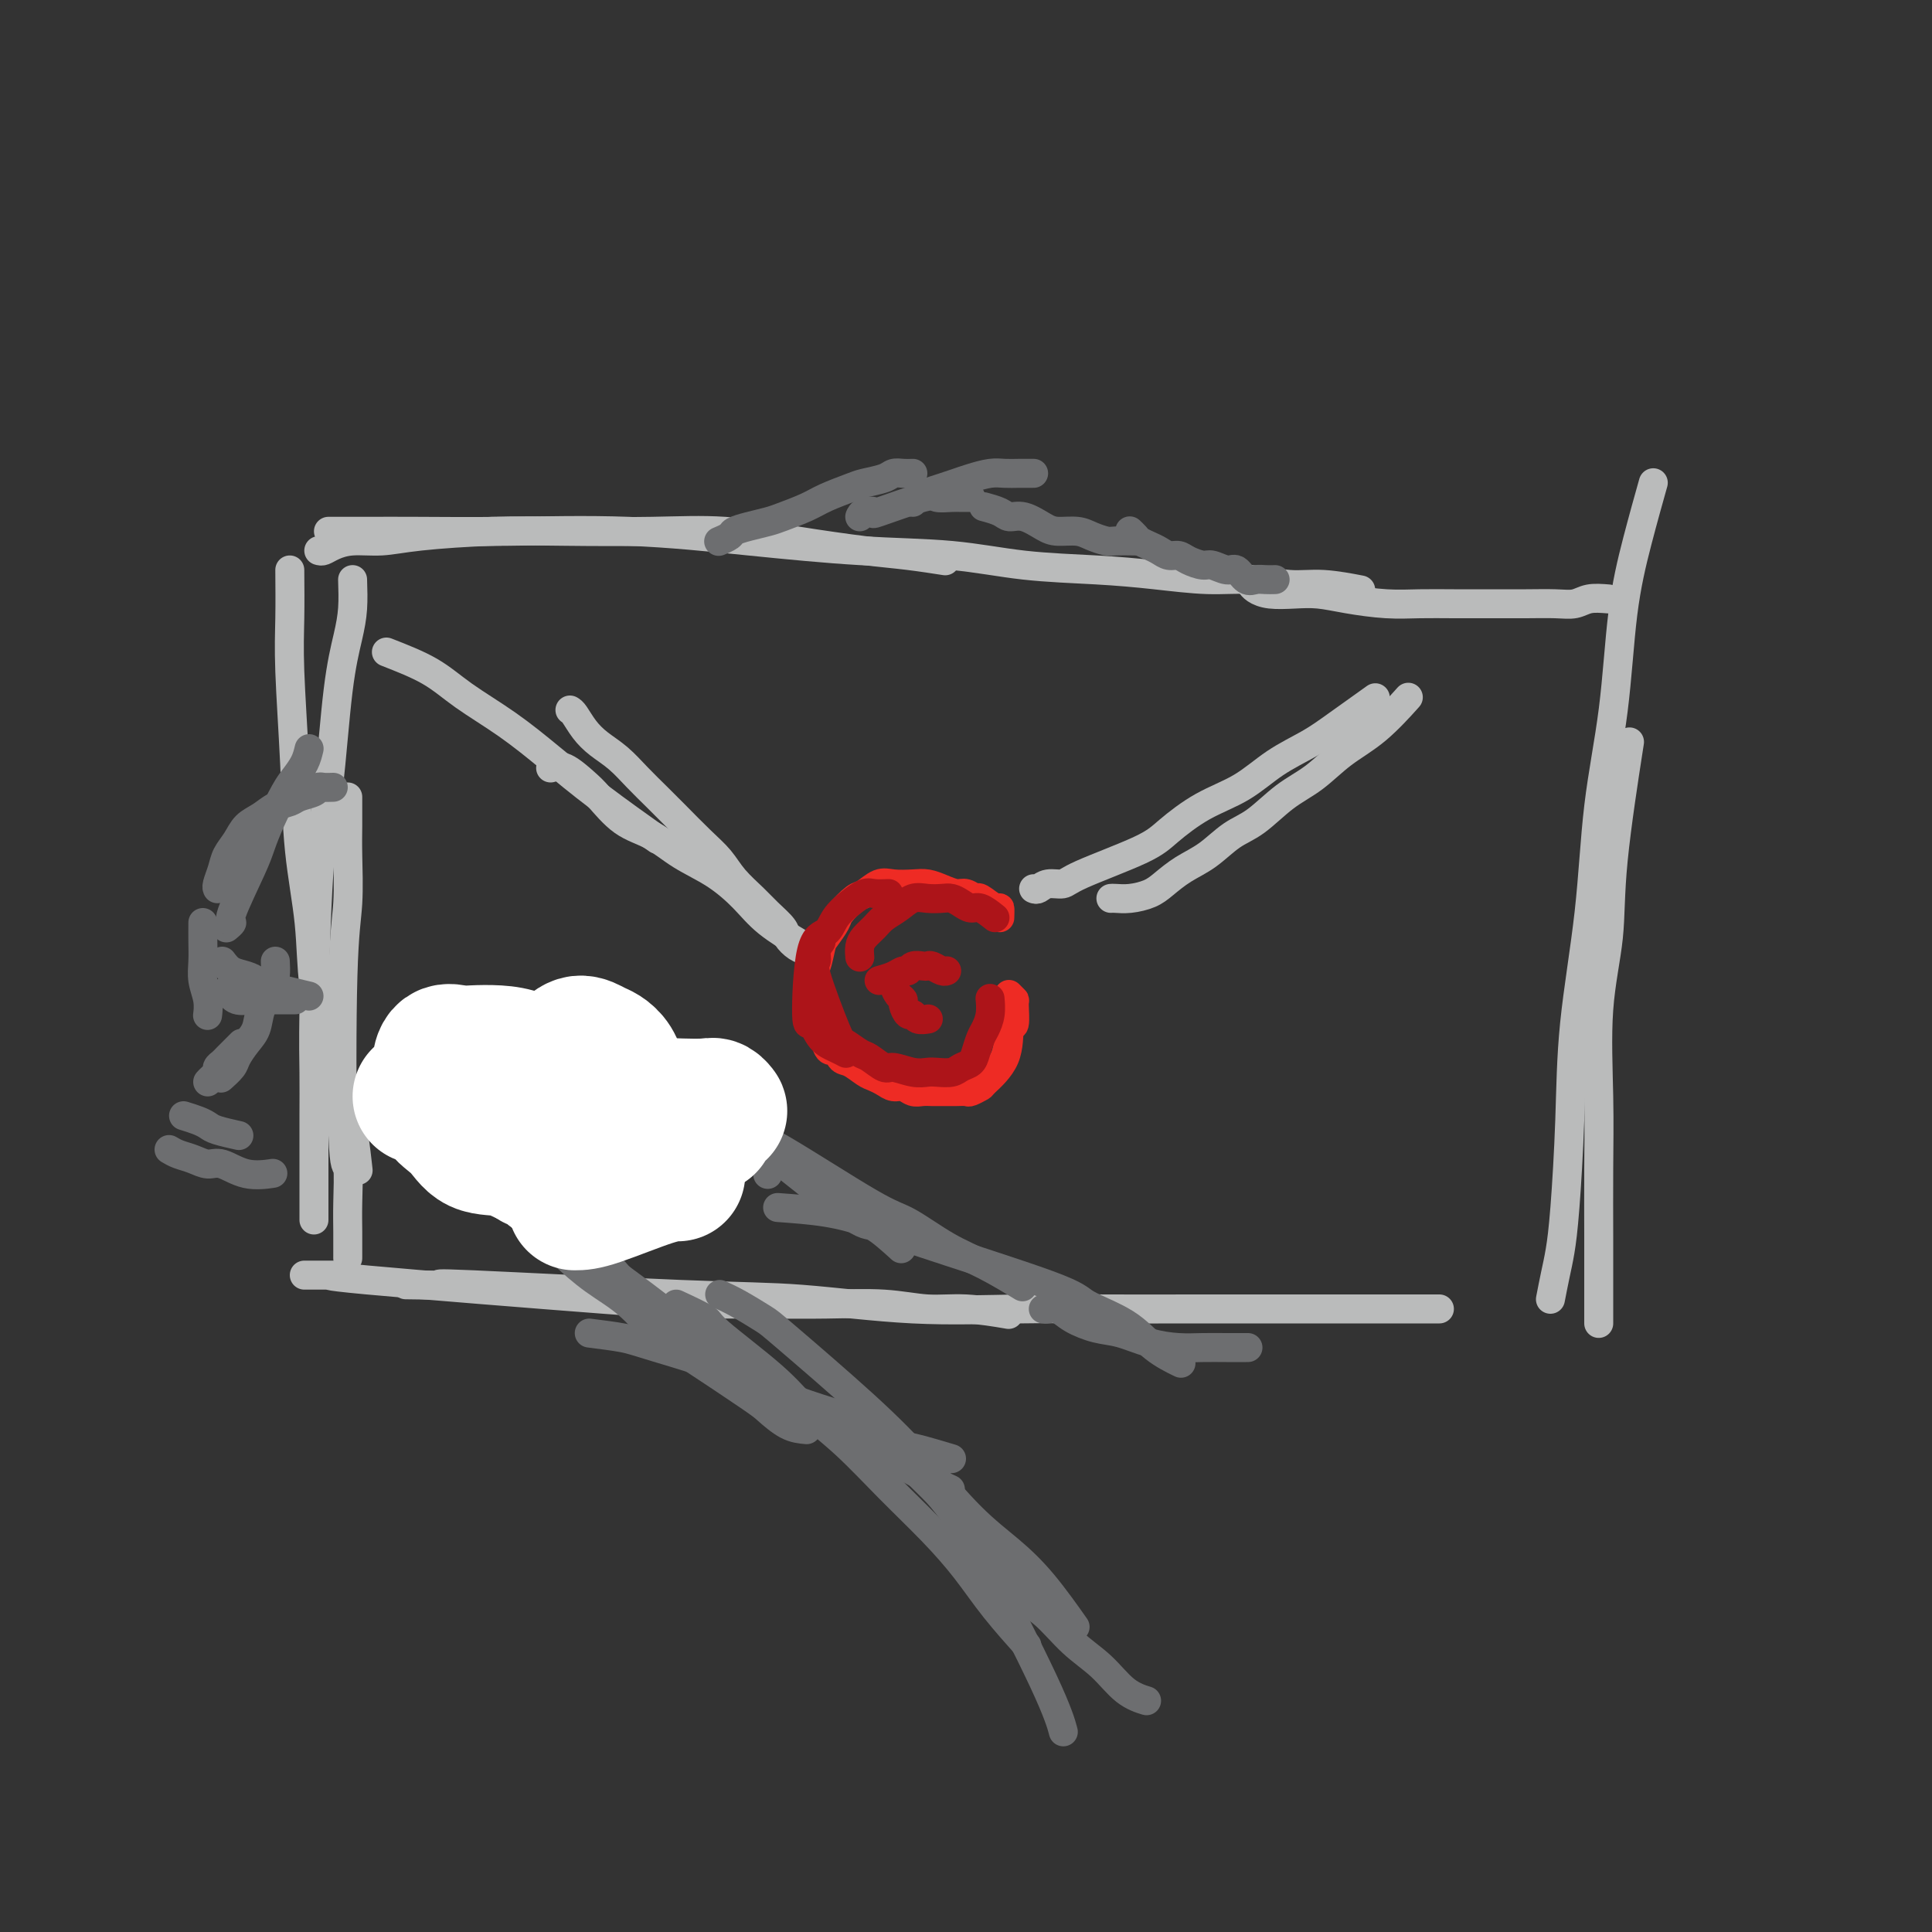<svg viewBox='0 0 400 400' version='1.1' xmlns='http://www.w3.org/2000/svg' xmlns:xlink='http://www.w3.org/1999/xlink'><rect x="0" y="0" width="400" height="400" fill="#333333" stroke="none"/><g fill='none' stroke='rgb(186,187,187)' stroke-width='6' stroke-linecap='round' stroke-linejoin='round'><path d='M66,114c0.279,0.081 0.558,0.163 1,0c0.442,-0.163 1.046,-0.569 2,-1c0.954,-0.431 2.258,-0.886 4,-1c1.742,-0.114 3.923,0.113 6,0c2.077,-0.113 4.050,-0.568 8,-1c3.950,-0.432 9.876,-0.842 15,-1c5.124,-0.158 9.446,-0.064 15,0c5.554,0.064 12.341,0.097 18,0c5.659,-0.097 10.190,-0.323 15,0c4.810,0.323 9.899,1.197 15,2c5.101,0.803 10.213,1.535 14,2c3.787,0.465 6.250,0.664 9,1c2.750,0.336 5.786,0.810 7,1c1.214,0.190 0.607,0.095 0,0'/><path d='M68,110c1.286,-0.001 2.572,-0.002 4,0c1.428,0.002 3.000,0.006 5,0c2.000,-0.006 4.430,-0.023 9,0c4.570,0.023 11.280,0.085 19,0c7.720,-0.085 16.451,-0.317 25,0c8.549,0.317 16.915,1.184 25,2c8.085,0.816 15.890,1.580 23,2c7.110,0.420 13.525,0.495 19,1c5.475,0.505 10.008,1.441 15,2c4.992,0.559 10.441,0.742 15,1c4.559,0.258 8.228,0.590 12,1c3.772,0.410 7.646,0.898 11,1c3.354,0.102 6.189,-0.183 9,0c2.811,0.183 5.599,0.832 8,1c2.401,0.168 4.416,-0.147 7,0c2.584,0.147 5.738,0.756 7,1c1.262,0.244 0.631,0.122 0,0'/><path d='M60,118c0.026,3.437 0.053,6.875 0,10c-0.053,3.125 -0.184,5.938 0,11c0.184,5.062 0.684,12.372 1,19c0.316,6.628 0.448,12.575 1,18c0.552,5.425 1.525,10.328 2,15c0.475,4.672 0.453,9.114 1,13c0.547,3.886 1.662,7.217 3,11c1.338,3.783 2.899,8.019 4,13c1.101,4.981 1.743,10.709 2,13c0.257,2.291 0.128,1.146 0,0'/><path d='M73,120c0.065,2.052 0.130,4.104 0,6c-0.130,1.896 -0.455,3.635 -1,6c-0.545,2.365 -1.309,5.357 -2,11c-0.691,5.643 -1.310,13.938 -2,20c-0.690,6.062 -1.453,9.890 -2,18c-0.547,8.110 -0.879,20.501 -1,28c-0.121,7.499 -0.033,10.105 0,13c0.033,2.895 0.009,6.080 0,9c-0.009,2.920 -0.002,5.577 0,8c0.002,2.423 0.001,4.614 0,7c-0.001,2.386 -0.000,4.967 0,6c0.000,1.033 0.000,0.516 0,0'/><path d='M72,165c0.008,2.107 0.015,4.213 0,6c-0.015,1.787 -0.053,3.254 0,6c0.053,2.746 0.196,6.772 0,10c-0.196,3.228 -0.732,5.660 -1,15c-0.268,9.340 -0.268,25.589 0,33c0.268,7.411 0.804,5.983 1,7c0.196,1.017 0.053,4.479 0,7c-0.053,2.521 -0.014,4.102 0,6c0.014,1.898 0.004,4.114 0,5c-0.004,0.886 -0.002,0.443 0,0'/><path d='M63,264c3.110,-0.000 6.221,-0.000 6,0c-0.221,0.000 -3.773,0.000 7,1c10.773,1.000 35.869,2.999 49,4c13.131,1.001 14.295,1.004 18,1c3.705,-0.004 9.950,-0.016 15,0c5.050,0.016 8.906,0.061 13,0c4.094,-0.061 8.426,-0.226 12,0c3.574,0.226 6.391,0.844 9,1c2.609,0.156 5.010,-0.150 8,0c2.990,0.150 6.569,0.757 8,1c1.431,0.243 0.716,0.121 0,0'/><path d='M84,266c3.307,0.057 6.614,0.114 7,0c0.386,-0.114 -2.148,-0.398 7,0c9.148,0.398 29.977,1.480 43,2c13.023,0.520 18.238,0.479 25,1c6.762,0.521 15.071,1.604 23,2c7.929,0.396 15.478,0.106 22,0c6.522,-0.106 12.016,-0.028 18,0c5.984,0.028 12.456,0.008 18,0c5.544,-0.008 10.160,-0.002 15,0c4.840,0.002 9.906,0.001 14,0c4.094,-0.001 7.218,-0.000 11,0c3.782,0.000 8.224,0.000 10,0c1.776,-0.000 0.888,-0.000 0,0'/><path d='M331,274c0.000,-1.700 0.001,-3.400 0,-5c-0.001,-1.600 -0.002,-3.100 0,-5c0.002,-1.900 0.008,-4.201 0,-8c-0.008,-3.799 -0.029,-9.098 0,-14c0.029,-4.902 0.110,-9.408 0,-15c-0.110,-5.592 -0.411,-12.269 0,-18c0.411,-5.731 1.533,-10.516 2,-15c0.467,-4.484 0.280,-8.669 1,-16c0.720,-7.331 2.349,-17.809 3,-22c0.651,-4.191 0.326,-2.096 0,0'/><path d='M321,269c0.332,-1.707 0.664,-3.413 1,-5c0.336,-1.587 0.674,-3.053 1,-5c0.326,-1.947 0.638,-4.374 1,-9c0.362,-4.626 0.772,-11.451 1,-18c0.228,-6.549 0.273,-12.822 1,-20c0.727,-7.178 2.137,-15.260 3,-23c0.863,-7.740 1.181,-15.137 2,-22c0.819,-6.863 2.139,-13.193 3,-20c0.861,-6.807 1.262,-14.093 2,-20c0.738,-5.907 1.814,-10.437 3,-15c1.186,-4.563 2.482,-9.161 3,-11c0.518,-1.839 0.259,-0.920 0,0'/><path d='M333,124c-1.435,-0.113 -2.870,-0.227 -4,0c-1.130,0.227 -1.956,0.793 -3,1c-1.044,0.207 -2.308,0.055 -4,0c-1.692,-0.055 -3.814,-0.014 -6,0c-2.186,0.014 -4.435,0.001 -7,0c-2.565,-0.001 -5.445,0.010 -8,0c-2.555,-0.010 -4.787,-0.041 -7,0c-2.213,0.041 -4.409,0.155 -7,0c-2.591,-0.155 -5.576,-0.580 -8,-1c-2.424,-0.420 -4.285,-0.834 -6,-1c-1.715,-0.166 -3.283,-0.083 -5,0c-1.717,0.083 -3.584,0.167 -5,0c-1.416,-0.167 -2.381,-0.583 -3,-1c-0.619,-0.417 -0.891,-0.833 -1,-1c-0.109,-0.167 -0.054,-0.083 0,0'/><path d='M80,135c3.226,1.262 6.453,2.525 9,4c2.547,1.475 4.415,3.164 7,5c2.585,1.836 5.889,3.821 9,6c3.111,2.179 6.030,4.553 9,7c2.970,2.447 5.992,4.966 10,8c4.008,3.034 9.002,6.581 11,8c1.998,1.419 0.999,0.709 0,0'/><path d='M114,159c0.876,-0.285 1.752,-0.569 3,0c1.248,0.569 2.869,1.993 4,3c1.131,1.007 1.770,1.598 3,3c1.230,1.402 3.049,3.616 5,5c1.951,1.384 4.035,1.937 6,3c1.965,1.063 3.813,2.636 6,4c2.187,1.364 4.713,2.520 7,4c2.287,1.480 4.335,3.283 6,5c1.665,1.717 2.948,3.347 5,5c2.052,1.653 4.872,3.329 6,4c1.128,0.671 0.564,0.335 0,0'/><path d='M118,147c0.261,0.156 0.523,0.313 1,1c0.477,0.687 1.170,1.905 2,3c0.830,1.095 1.799,2.066 3,3c1.201,0.934 2.635,1.831 4,3c1.365,1.169 2.662,2.608 4,4c1.338,1.392 2.716,2.735 4,4c1.284,1.265 2.472,2.453 4,4c1.528,1.547 3.395,3.453 5,5c1.605,1.547 2.949,2.736 4,4c1.051,1.264 1.811,2.603 3,4c1.189,1.397 2.808,2.850 4,4c1.192,1.150 1.958,1.995 3,3c1.042,1.005 2.360,2.168 3,3c0.640,0.832 0.602,1.334 1,2c0.398,0.666 1.230,1.498 2,2c0.770,0.502 1.476,0.674 2,1c0.524,0.326 0.864,0.808 1,1c0.136,0.192 0.068,0.096 0,0'/><path d='M230,186c0.186,-0.019 0.373,-0.039 1,0c0.627,0.039 1.696,0.136 3,0c1.304,-0.136 2.844,-0.505 4,-1c1.156,-0.495 1.928,-1.117 3,-2c1.072,-0.883 2.445,-2.028 4,-3c1.555,-0.972 3.293,-1.770 5,-3c1.707,-1.230 3.385,-2.891 5,-4c1.615,-1.109 3.167,-1.665 5,-3c1.833,-1.335 3.946,-3.448 6,-5c2.054,-1.552 4.051,-2.543 6,-4c1.949,-1.457 3.852,-3.380 6,-5c2.148,-1.620 4.540,-2.936 7,-5c2.460,-2.064 4.989,-4.875 6,-6c1.011,-1.125 0.506,-0.562 0,0'/><path d='M214,184c0.278,0.120 0.556,0.241 1,0c0.444,-0.241 1.053,-0.842 2,-1c0.947,-0.158 2.231,0.128 3,0c0.769,-0.128 1.022,-0.668 4,-2c2.978,-1.332 8.681,-3.454 12,-5c3.319,-1.546 4.253,-2.514 6,-4c1.747,-1.486 4.308,-3.490 7,-5c2.692,-1.510 5.514,-2.524 8,-4c2.486,-1.476 4.636,-3.412 7,-5c2.364,-1.588 4.943,-2.828 7,-4c2.057,-1.172 3.592,-2.277 6,-4c2.408,-1.723 5.688,-4.064 7,-5c1.312,-0.936 0.656,-0.468 0,0'/></g>
<g fill='none' stroke='rgb(238,43,36)' stroke-width='6' stroke-linecap='round' stroke-linejoin='round'><path d='M207,190c0.027,-0.908 0.054,-1.817 0,-2c-0.054,-0.183 -0.188,0.358 -1,0c-0.812,-0.358 -2.304,-1.615 -3,-2c-0.696,-0.385 -0.598,0.103 -1,0c-0.402,-0.103 -1.303,-0.798 -2,-1c-0.697,-0.202 -1.191,0.090 -2,0c-0.809,-0.090 -1.935,-0.562 -3,-1c-1.065,-0.438 -2.071,-0.842 -3,-1c-0.929,-0.158 -1.780,-0.069 -3,0c-1.220,0.069 -2.807,0.120 -4,0c-1.193,-0.120 -1.992,-0.409 -3,0c-1.008,0.409 -2.224,1.517 -3,2c-0.776,0.483 -1.111,0.340 -2,1c-0.889,0.660 -2.332,2.124 -3,3c-0.668,0.876 -0.561,1.164 -1,2c-0.439,0.836 -1.424,2.218 -2,3c-0.576,0.782 -0.743,0.962 -1,2c-0.257,1.038 -0.606,2.934 -1,4c-0.394,1.066 -0.835,1.301 -1,2c-0.165,0.699 -0.055,1.860 0,3c0.055,1.140 0.056,2.259 0,3c-0.056,0.741 -0.170,1.106 0,2c0.170,0.894 0.623,2.318 1,3c0.377,0.682 0.679,0.624 1,1c0.321,0.376 0.660,1.188 1,2'/><path d='M171,216c0.723,2.589 1.530,1.061 2,1c0.470,-0.061 0.601,1.345 1,2c0.399,0.655 1.065,0.558 2,1c0.935,0.442 2.137,1.424 3,2c0.863,0.576 1.386,0.747 2,1c0.614,0.253 1.319,0.590 2,1c0.681,0.410 1.337,0.895 2,1c0.663,0.105 1.332,-0.168 2,0c0.668,0.168 1.335,0.777 2,1c0.665,0.223 1.329,0.060 2,0c0.671,-0.060 1.350,-0.016 2,0c0.650,0.016 1.272,0.005 2,0c0.728,-0.005 1.562,-0.005 2,0c0.438,0.005 0.482,0.015 1,0c0.518,-0.015 1.512,-0.055 2,0c0.488,0.055 0.469,0.206 1,0c0.531,-0.206 1.610,-0.769 2,-1c0.390,-0.231 0.090,-0.129 1,-1c0.910,-0.871 3.029,-2.716 4,-5c0.971,-2.284 0.792,-5.008 1,-6c0.208,-0.992 0.802,-0.252 1,-1c0.198,-0.748 0.002,-2.984 0,-4c-0.002,-1.016 0.192,-0.812 0,-1c-0.192,-0.188 -0.769,-0.768 -1,-1c-0.231,-0.232 -0.115,-0.116 0,0'/></g>
<g fill='none' stroke='rgb(173,20,25)' stroke-width='6' stroke-linecap='round' stroke-linejoin='round'><path d='M206,190c-1.089,-0.868 -2.178,-1.735 -3,-2c-0.822,-0.265 -1.378,0.073 -2,0c-0.622,-0.073 -1.310,-0.557 -2,-1c-0.690,-0.443 -1.381,-0.845 -2,-1c-0.619,-0.155 -1.167,-0.064 -2,0c-0.833,0.064 -1.952,0.100 -3,0c-1.048,-0.100 -2.025,-0.336 -3,0c-0.975,0.336 -1.950,1.244 -3,2c-1.050,0.756 -2.176,1.359 -3,2c-0.824,0.641 -1.345,1.321 -2,2c-0.655,0.679 -1.444,1.357 -2,2c-0.556,0.643 -0.881,1.250 -1,2c-0.119,0.750 -0.034,1.643 0,2c0.034,0.357 0.017,0.179 0,0'/><path d='M184,185c-1.111,0.042 -2.222,0.085 -3,0c-0.778,-0.085 -1.224,-0.297 -2,0c-0.776,0.297 -1.883,1.104 -3,2c-1.117,0.896 -2.244,1.880 -3,3c-0.756,1.120 -1.140,2.376 -2,3c-0.860,0.624 -2.197,0.615 -3,4c-0.803,3.385 -1.073,10.165 -1,13c0.073,2.835 0.489,1.727 1,2c0.511,0.273 1.116,1.929 2,3c0.884,1.071 2.046,1.558 3,2c0.954,0.442 1.701,0.841 2,1c0.299,0.159 0.149,0.080 0,0'/><path d='M170,195c-0.452,0.626 -0.905,1.252 -1,2c-0.095,0.748 0.167,1.619 0,2c-0.167,0.381 -0.762,0.272 0,3c0.762,2.728 2.880,8.294 4,11c1.120,2.706 1.243,2.552 2,3c0.757,0.448 2.149,1.497 3,2c0.851,0.503 1.163,0.461 2,1c0.837,0.539 2.201,1.661 3,2c0.799,0.339 1.033,-0.104 2,0c0.967,0.104 2.668,0.757 4,1c1.332,0.243 2.297,0.077 3,0c0.703,-0.077 1.144,-0.064 2,0c0.856,0.064 2.127,0.179 3,0c0.873,-0.179 1.347,-0.652 2,-1c0.653,-0.348 1.485,-0.571 2,-1c0.515,-0.429 0.712,-1.065 1,-2c0.288,-0.935 0.665,-2.171 1,-3c0.335,-0.829 0.626,-1.253 1,-2c0.374,-0.747 0.832,-1.816 1,-3c0.168,-1.184 0.048,-2.481 0,-3c-0.048,-0.519 -0.024,-0.259 0,0'/><path d='M182,203c1.068,-0.301 2.135,-0.603 3,-1c0.865,-0.397 1.527,-0.891 2,-1c0.473,-0.109 0.756,0.166 1,0c0.244,-0.166 0.450,-0.773 1,-1c0.550,-0.227 1.443,-0.075 2,0c0.557,0.075 0.776,0.073 1,0c0.224,-0.073 0.452,-0.215 1,0c0.548,0.215 1.417,0.789 2,1c0.583,0.211 0.881,0.060 1,0c0.119,-0.060 0.060,-0.030 0,0'/><path d='M185,204c0.303,0.746 0.606,1.491 1,2c0.394,0.509 0.878,0.781 1,1c0.122,0.219 -0.118,0.384 0,1c0.118,0.616 0.592,1.682 1,2c0.408,0.318 0.748,-0.111 1,0c0.252,0.111 0.414,0.761 1,1c0.586,0.239 1.596,0.068 2,0c0.404,-0.068 0.202,-0.034 0,0'/></g>
<g fill='none' stroke='rgb(109,110,112)' stroke-width='6' stroke-linecap='round' stroke-linejoin='round'><path d='M197,302c-2.629,-0.782 -5.257,-1.564 -7,-2c-1.743,-0.436 -2.599,-0.528 -4,-1c-1.401,-0.472 -3.346,-1.326 -5,-2c-1.654,-0.674 -3.017,-1.169 -5,-2c-1.983,-0.831 -4.588,-1.999 -7,-3c-2.412,-1.001 -4.633,-1.835 -7,-3c-2.367,-1.165 -4.880,-2.660 -7,-4c-2.120,-1.340 -3.845,-2.525 -6,-4c-2.155,-1.475 -4.739,-3.240 -7,-5c-2.261,-1.760 -4.200,-3.516 -6,-5c-1.800,-1.484 -3.462,-2.697 -5,-4c-1.538,-1.303 -2.953,-2.697 -4,-4c-1.047,-1.303 -1.728,-2.515 -2,-3c-0.272,-0.485 -0.136,-0.242 0,0'/><path d='M179,294c-0.750,0.038 -1.499,0.076 -2,0c-0.501,-0.076 -0.753,-0.265 -3,-1c-2.247,-0.735 -6.489,-2.015 -9,-3c-2.511,-0.985 -3.291,-1.676 -5,-3c-1.709,-1.324 -4.345,-3.283 -7,-5c-2.655,-1.717 -5.327,-3.192 -8,-5c-2.673,-1.808 -5.345,-3.947 -8,-6c-2.655,-2.053 -5.293,-4.018 -8,-6c-2.707,-1.982 -5.481,-3.981 -8,-6c-2.519,-2.019 -4.781,-4.060 -7,-6c-2.219,-1.940 -4.396,-3.781 -6,-5c-1.604,-1.219 -2.637,-1.816 -4,-3c-1.363,-1.184 -3.056,-2.957 -4,-4c-0.944,-1.043 -1.139,-1.358 -2,-2c-0.861,-0.642 -2.389,-1.612 -3,-2c-0.611,-0.388 -0.306,-0.194 0,0'/><path d='M167,296c-1.274,-0.117 -2.548,-0.234 -4,-1c-1.452,-0.766 -3.082,-2.182 -4,-3c-0.918,-0.818 -1.125,-1.039 -4,-3c-2.875,-1.961 -8.420,-5.663 -12,-8c-3.580,-2.337 -5.197,-3.310 -7,-5c-1.803,-1.690 -3.793,-4.099 -6,-6c-2.207,-1.901 -4.630,-3.296 -7,-5c-2.370,-1.704 -4.685,-3.718 -7,-6c-2.315,-2.282 -4.629,-4.832 -7,-7c-2.371,-2.168 -4.800,-3.955 -7,-6c-2.200,-2.045 -4.173,-4.349 -6,-6c-1.827,-1.651 -3.509,-2.650 -5,-4c-1.491,-1.350 -2.791,-3.053 -4,-4c-1.209,-0.947 -2.325,-1.140 -3,-2c-0.675,-0.860 -0.907,-2.389 -1,-3c-0.093,-0.611 -0.046,-0.306 0,0'/><path d='M86,221c3.390,-0.845 6.780,-1.691 9,-2c2.220,-0.309 3.271,-0.082 5,0c1.729,0.082 4.137,0.018 6,0c1.863,-0.018 3.182,0.009 5,0c1.818,-0.009 4.133,-0.055 6,0c1.867,0.055 3.284,0.211 6,1c2.716,0.789 6.731,2.213 9,3c2.269,0.787 2.791,0.939 3,1c0.209,0.061 0.104,0.030 0,0'/><path d='M105,226c1.735,0.081 3.470,0.161 5,0c1.530,-0.161 2.854,-0.565 4,-1c1.146,-0.435 2.112,-0.901 4,-1c1.888,-0.099 4.698,0.169 6,0c1.302,-0.169 1.097,-0.775 5,0c3.903,0.775 11.913,2.931 16,4c4.087,1.069 4.251,1.052 5,2c0.749,0.948 2.081,2.860 3,4c0.919,1.140 1.423,1.507 2,2c0.577,0.493 1.227,1.112 2,2c0.773,0.888 1.670,2.047 2,3c0.330,0.953 0.094,1.701 0,2c-0.094,0.299 -0.047,0.150 0,0'/><path d='M140,229c2.551,0.487 5.103,0.974 7,2c1.897,1.026 3.140,2.591 4,3c0.860,0.409 1.338,-0.338 6,3c4.662,3.338 13.507,10.761 18,14c4.493,3.239 4.633,2.295 6,3c1.367,0.705 3.962,3.059 5,4c1.038,0.941 0.519,0.471 0,0'/><path d='M155,235c1.111,0.109 2.222,0.219 7,3c4.778,2.781 13.222,8.235 18,11c4.778,2.765 5.891,2.843 8,4c2.109,1.157 5.215,3.393 8,5c2.785,1.607 5.250,2.587 8,4c2.750,1.413 5.786,3.261 7,4c1.214,0.739 0.607,0.370 0,0'/><path d='M161,250c3.448,0.251 6.897,0.503 10,1c3.103,0.497 5.862,1.240 8,2c2.138,0.760 3.655,1.536 11,4c7.345,2.464 20.519,6.615 27,9c6.481,2.385 6.270,3.004 8,4c1.730,0.996 5.402,2.370 8,4c2.598,1.630 4.123,3.516 6,5c1.877,1.484 4.108,2.567 5,3c0.892,0.433 0.446,0.217 0,0'/><path d='M122,276c2.626,0.331 5.251,0.663 7,1c1.749,0.337 2.620,0.680 7,2c4.380,1.320 12.268,3.619 18,6c5.732,2.381 9.310,4.845 13,7c3.690,2.155 7.494,4.000 11,6c3.506,2.000 6.713,4.154 10,6c3.287,1.846 6.653,3.385 8,4c1.347,0.615 0.673,0.308 0,0'/><path d='M149,268c1.167,0.534 2.335,1.067 4,2c1.665,0.933 3.829,2.264 5,3c1.171,0.736 1.350,0.877 5,4c3.650,3.123 10.770,9.230 16,14c5.230,4.770 8.569,8.204 12,12c3.431,3.796 6.955,7.954 10,11c3.045,3.046 5.610,4.982 8,7c2.390,2.018 4.605,4.120 7,7c2.395,2.880 4.970,6.537 6,8c1.030,1.463 0.515,0.731 0,0'/><path d='M140,270c2.486,1.156 4.973,2.311 6,3c1.027,0.689 0.595,0.911 3,3c2.405,2.089 7.646,6.044 11,9c3.354,2.956 4.822,4.914 7,7c2.178,2.086 5.066,4.302 8,7c2.934,2.698 5.915,5.880 9,9c3.085,3.120 6.274,6.179 9,9c2.726,2.821 4.988,5.406 7,8c2.012,2.594 3.772,5.198 6,8c2.228,2.802 4.922,5.800 6,7c1.078,1.200 0.539,0.600 0,0'/><path d='M179,296c2.328,1.482 4.656,2.963 6,4c1.344,1.037 1.705,1.629 3,3c1.295,1.371 3.524,3.521 5,5c1.476,1.479 2.200,2.288 5,6c2.800,3.712 7.675,10.328 11,14c3.325,3.672 5.098,4.399 7,6c1.902,1.601 3.932,4.075 6,6c2.068,1.925 4.173,3.299 6,5c1.827,1.701 3.377,3.727 5,5c1.623,1.273 3.321,1.792 4,2c0.679,0.208 0.340,0.104 0,0'/><path d='M201,317c0.920,2.247 1.841,4.494 2,5c0.159,0.506 -0.442,-0.730 2,4c2.442,4.730 7.927,15.427 11,22c3.073,6.573 3.735,9.021 4,10c0.265,0.979 0.132,0.490 0,0'/><path d='M216,271c0.255,0.046 0.509,0.091 1,0c0.491,-0.091 1.217,-0.319 2,0c0.783,0.319 1.622,1.185 3,2c1.378,0.815 3.294,1.577 5,2c1.706,0.423 3.200,0.506 5,1c1.800,0.494 3.905,1.400 6,2c2.095,0.600 4.180,0.893 6,1c1.820,0.107 3.374,0.029 5,0c1.626,-0.029 3.322,-0.008 5,0c1.678,0.008 3.336,0.002 4,0c0.664,-0.002 0.332,-0.001 0,0'/><path d='M264,120c-0.666,0.017 -1.332,0.034 -2,0c-0.668,-0.034 -1.338,-0.118 -2,0c-0.662,0.118 -1.317,0.439 -2,0c-0.683,-0.439 -1.394,-1.637 -2,-2c-0.606,-0.363 -1.107,0.109 -2,0c-0.893,-0.109 -2.179,-0.799 -3,-1c-0.821,-0.201 -1.179,0.087 -2,0c-0.821,-0.087 -2.107,-0.548 -3,-1c-0.893,-0.452 -1.395,-0.895 -2,-1c-0.605,-0.105 -1.314,0.127 -2,0c-0.686,-0.127 -1.350,-0.612 -2,-1c-0.650,-0.388 -1.285,-0.679 -2,-1c-0.715,-0.321 -1.511,-0.674 -2,-1c-0.489,-0.326 -0.670,-0.626 -1,-1c-0.330,-0.374 -0.809,-0.821 -1,-1c-0.191,-0.179 -0.096,-0.089 0,0'/><path d='M235,112c-1.538,-0.022 -3.076,-0.044 -4,0c-0.924,0.044 -1.232,0.154 -2,0c-0.768,-0.154 -1.994,-0.571 -3,-1c-1.006,-0.429 -1.793,-0.871 -3,-1c-1.207,-0.129 -2.836,0.054 -4,0c-1.164,-0.054 -1.864,-0.344 -3,-1c-1.136,-0.656 -2.708,-1.679 -4,-2c-1.292,-0.321 -2.305,0.058 -3,0c-0.695,-0.058 -1.072,-0.554 -2,-1c-0.928,-0.446 -2.408,-0.842 -3,-1c-0.592,-0.158 -0.296,-0.079 0,0'/><path d='M214,98c-0.992,-0.006 -1.984,-0.013 -3,0c-1.016,0.013 -2.057,0.045 -3,0c-0.943,-0.045 -1.789,-0.167 -3,0c-1.211,0.167 -2.786,0.622 -4,1c-1.214,0.378 -2.066,0.679 -3,1c-0.934,0.321 -1.949,0.660 -3,1c-1.051,0.340 -2.137,0.679 -3,1c-0.863,0.321 -1.501,0.625 -2,1c-0.499,0.375 -0.857,0.821 -1,1c-0.143,0.179 -0.072,0.089 0,0'/><path d='M201,103c-0.705,0.006 -1.409,0.013 -2,0c-0.591,-0.013 -1.067,-0.045 -2,0c-0.933,0.045 -2.323,0.169 -3,0c-0.677,-0.169 -0.640,-0.630 -3,0c-2.360,0.630 -7.116,2.351 -9,3c-1.884,0.649 -0.897,0.225 -1,0c-0.103,-0.225 -1.297,-0.253 -2,0c-0.703,0.253 -0.915,0.787 -1,1c-0.085,0.213 -0.042,0.107 0,0'/><path d='M189,98c-0.651,0.023 -1.302,0.047 -2,0c-0.698,-0.047 -1.443,-0.164 -2,0c-0.557,0.164 -0.927,0.610 -2,1c-1.073,0.390 -2.851,0.724 -4,1c-1.149,0.276 -1.671,0.494 -3,1c-1.329,0.506 -3.464,1.301 -5,2c-1.536,0.699 -2.471,1.300 -4,2c-1.529,0.700 -3.651,1.497 -5,2c-1.349,0.503 -1.924,0.713 -3,1c-1.076,0.287 -2.653,0.651 -4,1c-1.347,0.349 -2.464,0.681 -3,1c-0.536,0.319 -0.490,0.624 -1,1c-0.510,0.376 -1.574,0.822 -2,1c-0.426,0.178 -0.213,0.089 0,0'/><path d='M69,163c-0.741,0.024 -1.482,0.048 -2,0c-0.518,-0.048 -0.813,-0.168 -1,0c-0.187,0.168 -0.265,0.626 -1,1c-0.735,0.374 -2.126,0.666 -3,1c-0.874,0.334 -1.231,0.711 -2,1c-0.769,0.289 -1.950,0.489 -3,1c-1.050,0.511 -1.969,1.333 -3,2c-1.031,0.667 -2.175,1.180 -3,2c-0.825,0.820 -1.331,1.947 -2,3c-0.669,1.053 -1.500,2.034 -2,3c-0.500,0.966 -0.670,1.919 -1,3c-0.330,1.081 -0.820,2.291 -1,3c-0.180,0.709 -0.052,0.917 0,1c0.052,0.083 0.026,0.042 0,0'/><path d='M64,155c-0.236,0.980 -0.473,1.960 -1,3c-0.527,1.040 -1.346,2.142 -2,3c-0.654,0.858 -1.143,1.474 -2,3c-0.857,1.526 -2.081,3.963 -3,6c-0.919,2.037 -1.532,3.674 -2,5c-0.468,1.326 -0.791,2.342 -2,5c-1.209,2.658 -3.303,6.960 -4,9c-0.697,2.040 0.005,1.818 0,2c-0.005,0.182 -0.716,0.766 -1,1c-0.284,0.234 -0.142,0.117 0,0'/><path d='M42,191c-0.008,1.333 -0.016,2.666 0,4c0.016,1.334 0.057,2.670 0,4c-0.057,1.330 -0.211,2.656 0,4c0.211,1.344 0.788,2.708 1,4c0.212,1.292 0.061,2.512 0,3c-0.061,0.488 -0.030,0.244 0,0'/><path d='M46,199c0.567,0.759 1.134,1.517 2,2c0.866,0.483 2.030,0.690 3,1c0.970,0.310 1.744,0.722 2,1c0.256,0.278 -0.008,0.421 2,1c2.008,0.579 6.288,1.594 8,2c1.712,0.406 0.856,0.203 0,0'/><path d='M47,205c0.555,0.845 1.111,1.691 2,2c0.889,0.309 2.112,0.083 3,0c0.888,-0.083 1.439,-0.022 2,0c0.561,0.022 1.130,0.006 2,0c0.870,-0.006 2.042,-0.002 3,0c0.958,0.002 1.702,0.000 2,0c0.298,-0.000 0.149,-0.000 0,0'/><path d='M57,199c0.057,1.022 0.115,2.044 0,3c-0.115,0.956 -0.402,1.845 -1,3c-0.598,1.155 -1.507,2.574 -2,4c-0.493,1.426 -0.570,2.859 -1,4c-0.430,1.141 -1.212,1.991 -2,3c-0.788,1.009 -1.582,2.178 -2,3c-0.418,0.822 -0.459,1.298 -1,2c-0.541,0.702 -1.583,1.629 -2,2c-0.417,0.371 -0.208,0.185 0,0'/><path d='M50,216c-0.754,0.756 -1.508,1.512 -2,2c-0.492,0.488 -0.723,0.708 -1,1c-0.277,0.292 -0.600,0.656 -1,1c-0.400,0.344 -0.878,0.667 -1,1c-0.122,0.333 0.112,0.677 0,1c-0.112,0.323 -0.569,0.625 -1,1c-0.431,0.375 -0.838,0.821 -1,1c-0.162,0.179 -0.081,0.089 0,0'/><path d='M38,231c1.070,0.332 2.140,0.663 3,1c0.860,0.337 1.509,0.678 2,1c0.491,0.322 0.825,0.625 2,1c1.175,0.375 3.193,0.821 4,1c0.807,0.179 0.404,0.089 0,0'/><path d='M35,238c0.580,0.344 1.160,0.688 2,1c0.840,0.312 1.939,0.591 3,1c1.061,0.409 2.086,0.947 3,1c0.914,0.053 1.719,-0.377 3,0c1.281,0.377 3.037,1.563 5,2c1.963,0.437 4.132,0.125 5,0c0.868,-0.125 0.434,-0.062 0,0'/></g>
<g fill='none' stroke='rgb(255,255,255)' stroke-width='28' stroke-linecap='round' stroke-linejoin='round'><path d='M87,227c2.933,-0.002 5.867,-0.004 8,0c2.133,0.004 3.466,0.012 5,0c1.534,-0.012 3.269,-0.046 5,0c1.731,0.046 3.459,0.172 5,0c1.541,-0.172 2.895,-0.641 4,-1c1.105,-0.359 1.962,-0.608 3,-1c1.038,-0.392 2.257,-0.926 3,-1c0.743,-0.074 1.011,0.313 1,0c-0.011,-0.313 -0.301,-1.327 -1,-2c-0.699,-0.673 -1.808,-1.003 -3,-1c-1.192,0.003 -2.468,0.341 -4,0c-1.532,-0.341 -3.321,-1.362 -5,-2c-1.679,-0.638 -3.249,-0.894 -5,-1c-1.751,-0.106 -3.684,-0.064 -5,0c-1.316,0.064 -2.016,0.148 -3,0c-0.984,-0.148 -2.251,-0.530 -3,0c-0.749,0.530 -0.979,1.971 -1,3c-0.021,1.029 0.167,1.647 0,3c-0.167,1.353 -0.690,3.442 0,5c0.690,1.558 2.592,2.586 4,4c1.408,1.414 2.323,3.214 4,4c1.677,0.786 4.115,0.559 6,1c1.885,0.441 3.217,1.551 5,2c1.783,0.449 4.019,0.236 6,0c1.981,-0.236 3.709,-0.496 5,-1c1.291,-0.504 2.146,-1.252 3,-2'/><path d='M124,237c2.784,-0.956 2.744,-1.845 3,-3c0.256,-1.155 0.809,-2.575 1,-4c0.191,-1.425 0.022,-2.853 0,-4c-0.022,-1.147 0.104,-2.011 0,-3c-0.104,-0.989 -0.439,-2.102 -1,-3c-0.561,-0.898 -1.347,-1.581 -2,-2c-0.653,-0.419 -1.173,-0.574 -2,-1c-0.827,-0.426 -1.962,-1.122 -3,-1c-1.038,0.122 -1.981,1.061 -3,2c-1.019,0.939 -2.115,1.878 -3,3c-0.885,1.122 -1.559,2.426 -2,4c-0.441,1.574 -0.649,3.416 -1,5c-0.351,1.584 -0.846,2.910 -1,4c-0.154,1.090 0.032,1.945 0,3c-0.032,1.055 -0.282,2.311 0,3c0.282,0.689 1.097,0.812 2,1c0.903,0.188 1.895,0.441 2,1c0.105,0.559 -0.679,1.424 2,0c2.679,-1.424 8.819,-5.139 11,-7c2.181,-1.861 0.403,-1.870 0,-2c-0.403,-0.130 0.570,-0.381 1,-1c0.430,-0.619 0.317,-1.605 0,-2c-0.317,-0.395 -0.838,-0.199 -1,0c-0.162,0.199 0.033,0.400 0,1c-0.033,0.600 -0.295,1.600 0,2c0.295,0.400 1.148,0.200 2,0'/><path d='M129,233c2.857,-1.394 2.498,-0.378 3,0c0.502,0.378 1.863,0.117 3,0c1.137,-0.117 2.048,-0.092 3,0c0.952,0.092 1.944,0.250 3,0c1.056,-0.250 2.175,-0.908 3,-1c0.825,-0.092 1.356,0.382 2,0c0.644,-0.382 1.401,-1.619 2,-2c0.599,-0.381 1.039,0.093 1,0c-0.039,-0.093 -0.555,-0.754 -1,-1c-0.445,-0.246 -0.817,-0.077 -2,0c-1.183,0.077 -3.177,0.062 -5,0c-1.823,-0.062 -3.473,-0.173 -5,0c-1.527,0.173 -2.929,0.628 -4,1c-1.071,0.372 -1.809,0.660 -3,1c-1.191,0.340 -2.834,0.733 -4,1c-1.166,0.267 -1.856,0.409 -2,1c-0.144,0.591 0.259,1.633 1,2c0.741,0.367 1.821,0.060 3,0c1.179,-0.060 2.457,0.128 4,0c1.543,-0.128 3.352,-0.570 5,-1c1.648,-0.430 3.136,-0.846 5,-1c1.864,-0.154 4.104,-0.044 5,0c0.896,0.044 0.448,0.022 0,0'/><path d='M119,249c1.018,0.000 2.036,0.000 5,-1c2.964,-1.000 7.875,-3.000 11,-4c3.125,-1.000 4.464,-1.000 5,-1c0.536,0.000 0.268,0.000 0,0'/></g>
</svg>
